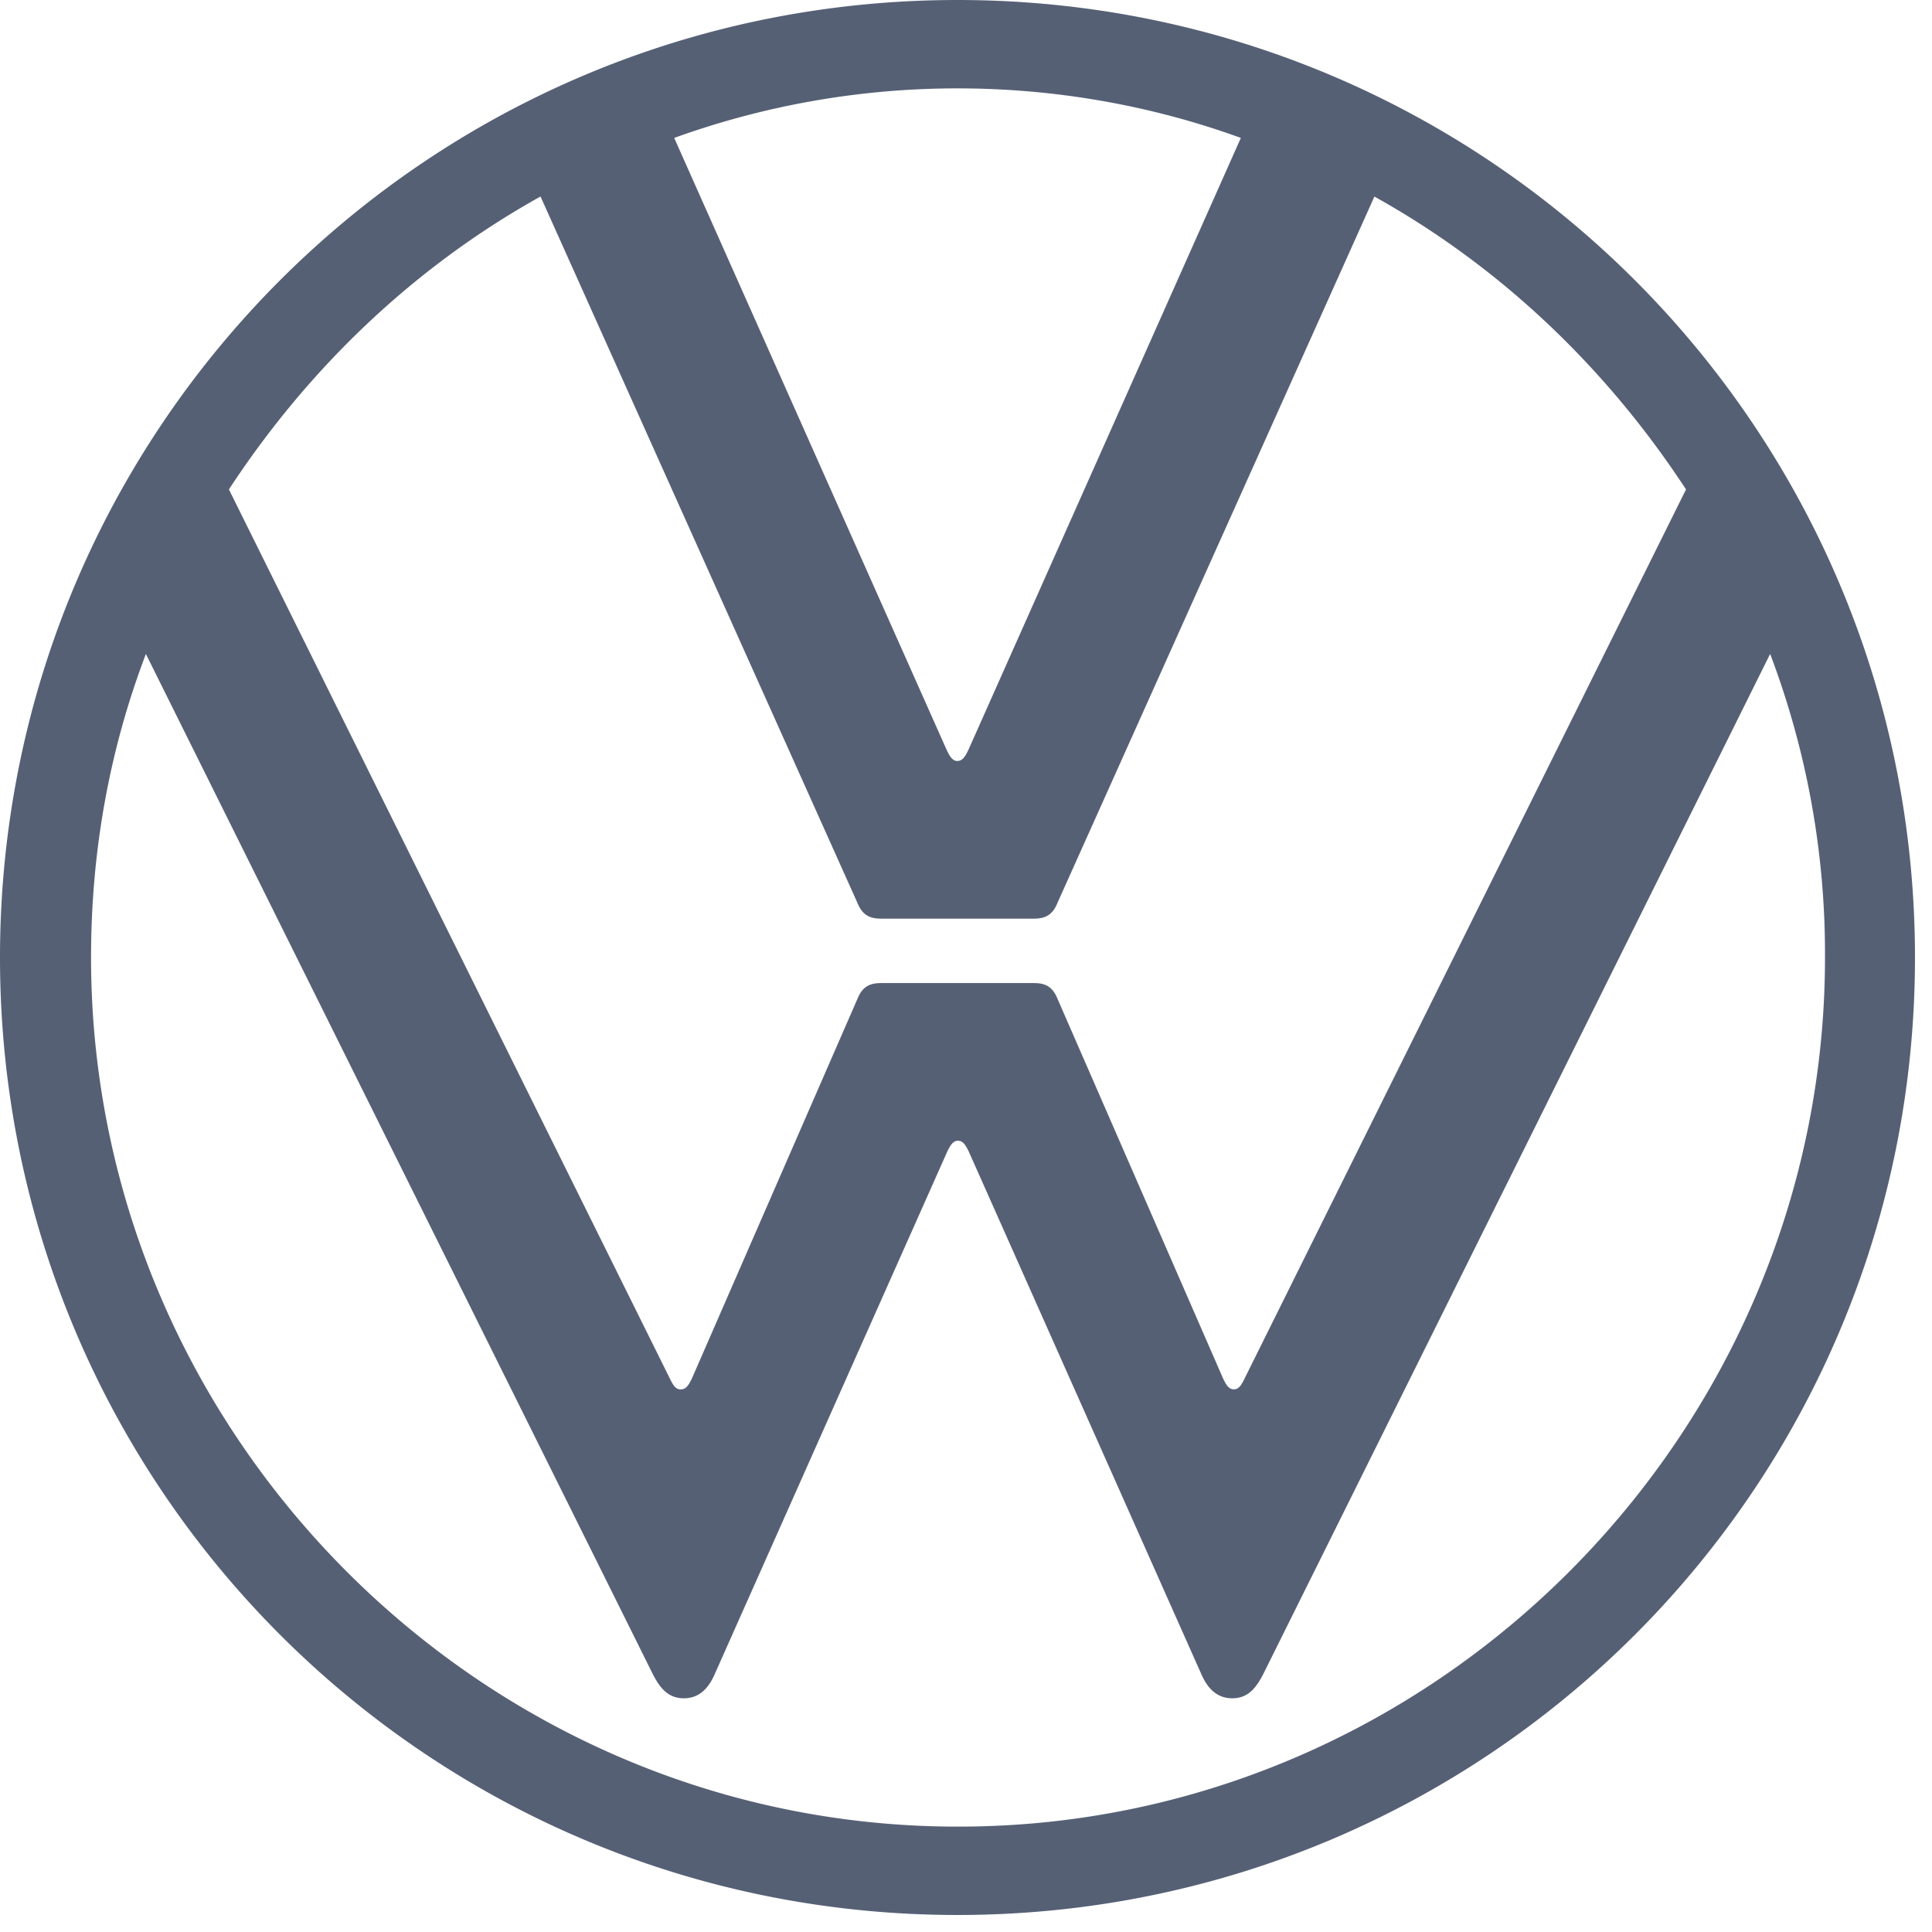 <svg width="31" height="31" fill="none" xmlns="http://www.w3.org/2000/svg"><g clip-path="url(#clip0_41_1726)"><path d="M15.364 29.309c-7.64 0-13.903-6.306-13.903-13.945 0-1.718.3-3.35.88-4.87l8.135 16.371c.111.214.24.385.496.385s.401-.171.495-.385l3.734-8.391c.043-.085.086-.17.171-.17.086 0 .128.085.171.17l3.734 8.391c.094.214.24.385.496.385s.384-.171.495-.385l8.135-16.372a13.57 13.57 0 01.88 4.87c0 7.64-6.263 13.946-13.902 13.946h-.017zm0-17.098c-.086 0-.129-.086-.171-.171l-4.375-9.827a13.38 13.38 0 014.546-.795c1.589 0 3.136.282 4.546.795l-4.375 9.827c-.043.085-.086.17-.171.17zM10.92 22.294c-.085 0-.128-.086-.17-.171L3.673 7.853c1.265-1.931 2.957-3.563 5-4.7l5.083 11.33c.086.214.214.257.385.257h2.444c.17 0 .299-.043.384-.256l5.084-11.33c2.043 1.136 3.735 2.768 5 4.699l-7.085 14.27c-.042.085-.085.17-.17.17-.086 0-.129-.085-.171-.17L16.97 16.03c-.085-.213-.213-.256-.384-.256h-2.444c-.171 0-.3.043-.385.256L11.1 22.123c-.043.085-.086.17-.171.17h-.009zm4.444 8.433c8.493 0 15.363-6.861 15.363-15.363C30.727 6.87 23.866 0 15.364 0 6.87 0 0 6.862 0 15.364c0 8.493 6.862 15.363 15.364 15.363z" fill="#566075"/></g><defs><clipPath id="clip0_41_1726"><path fill="#fff" d="M0 0h30.719v30.719H0z"/></clipPath></defs></svg>
